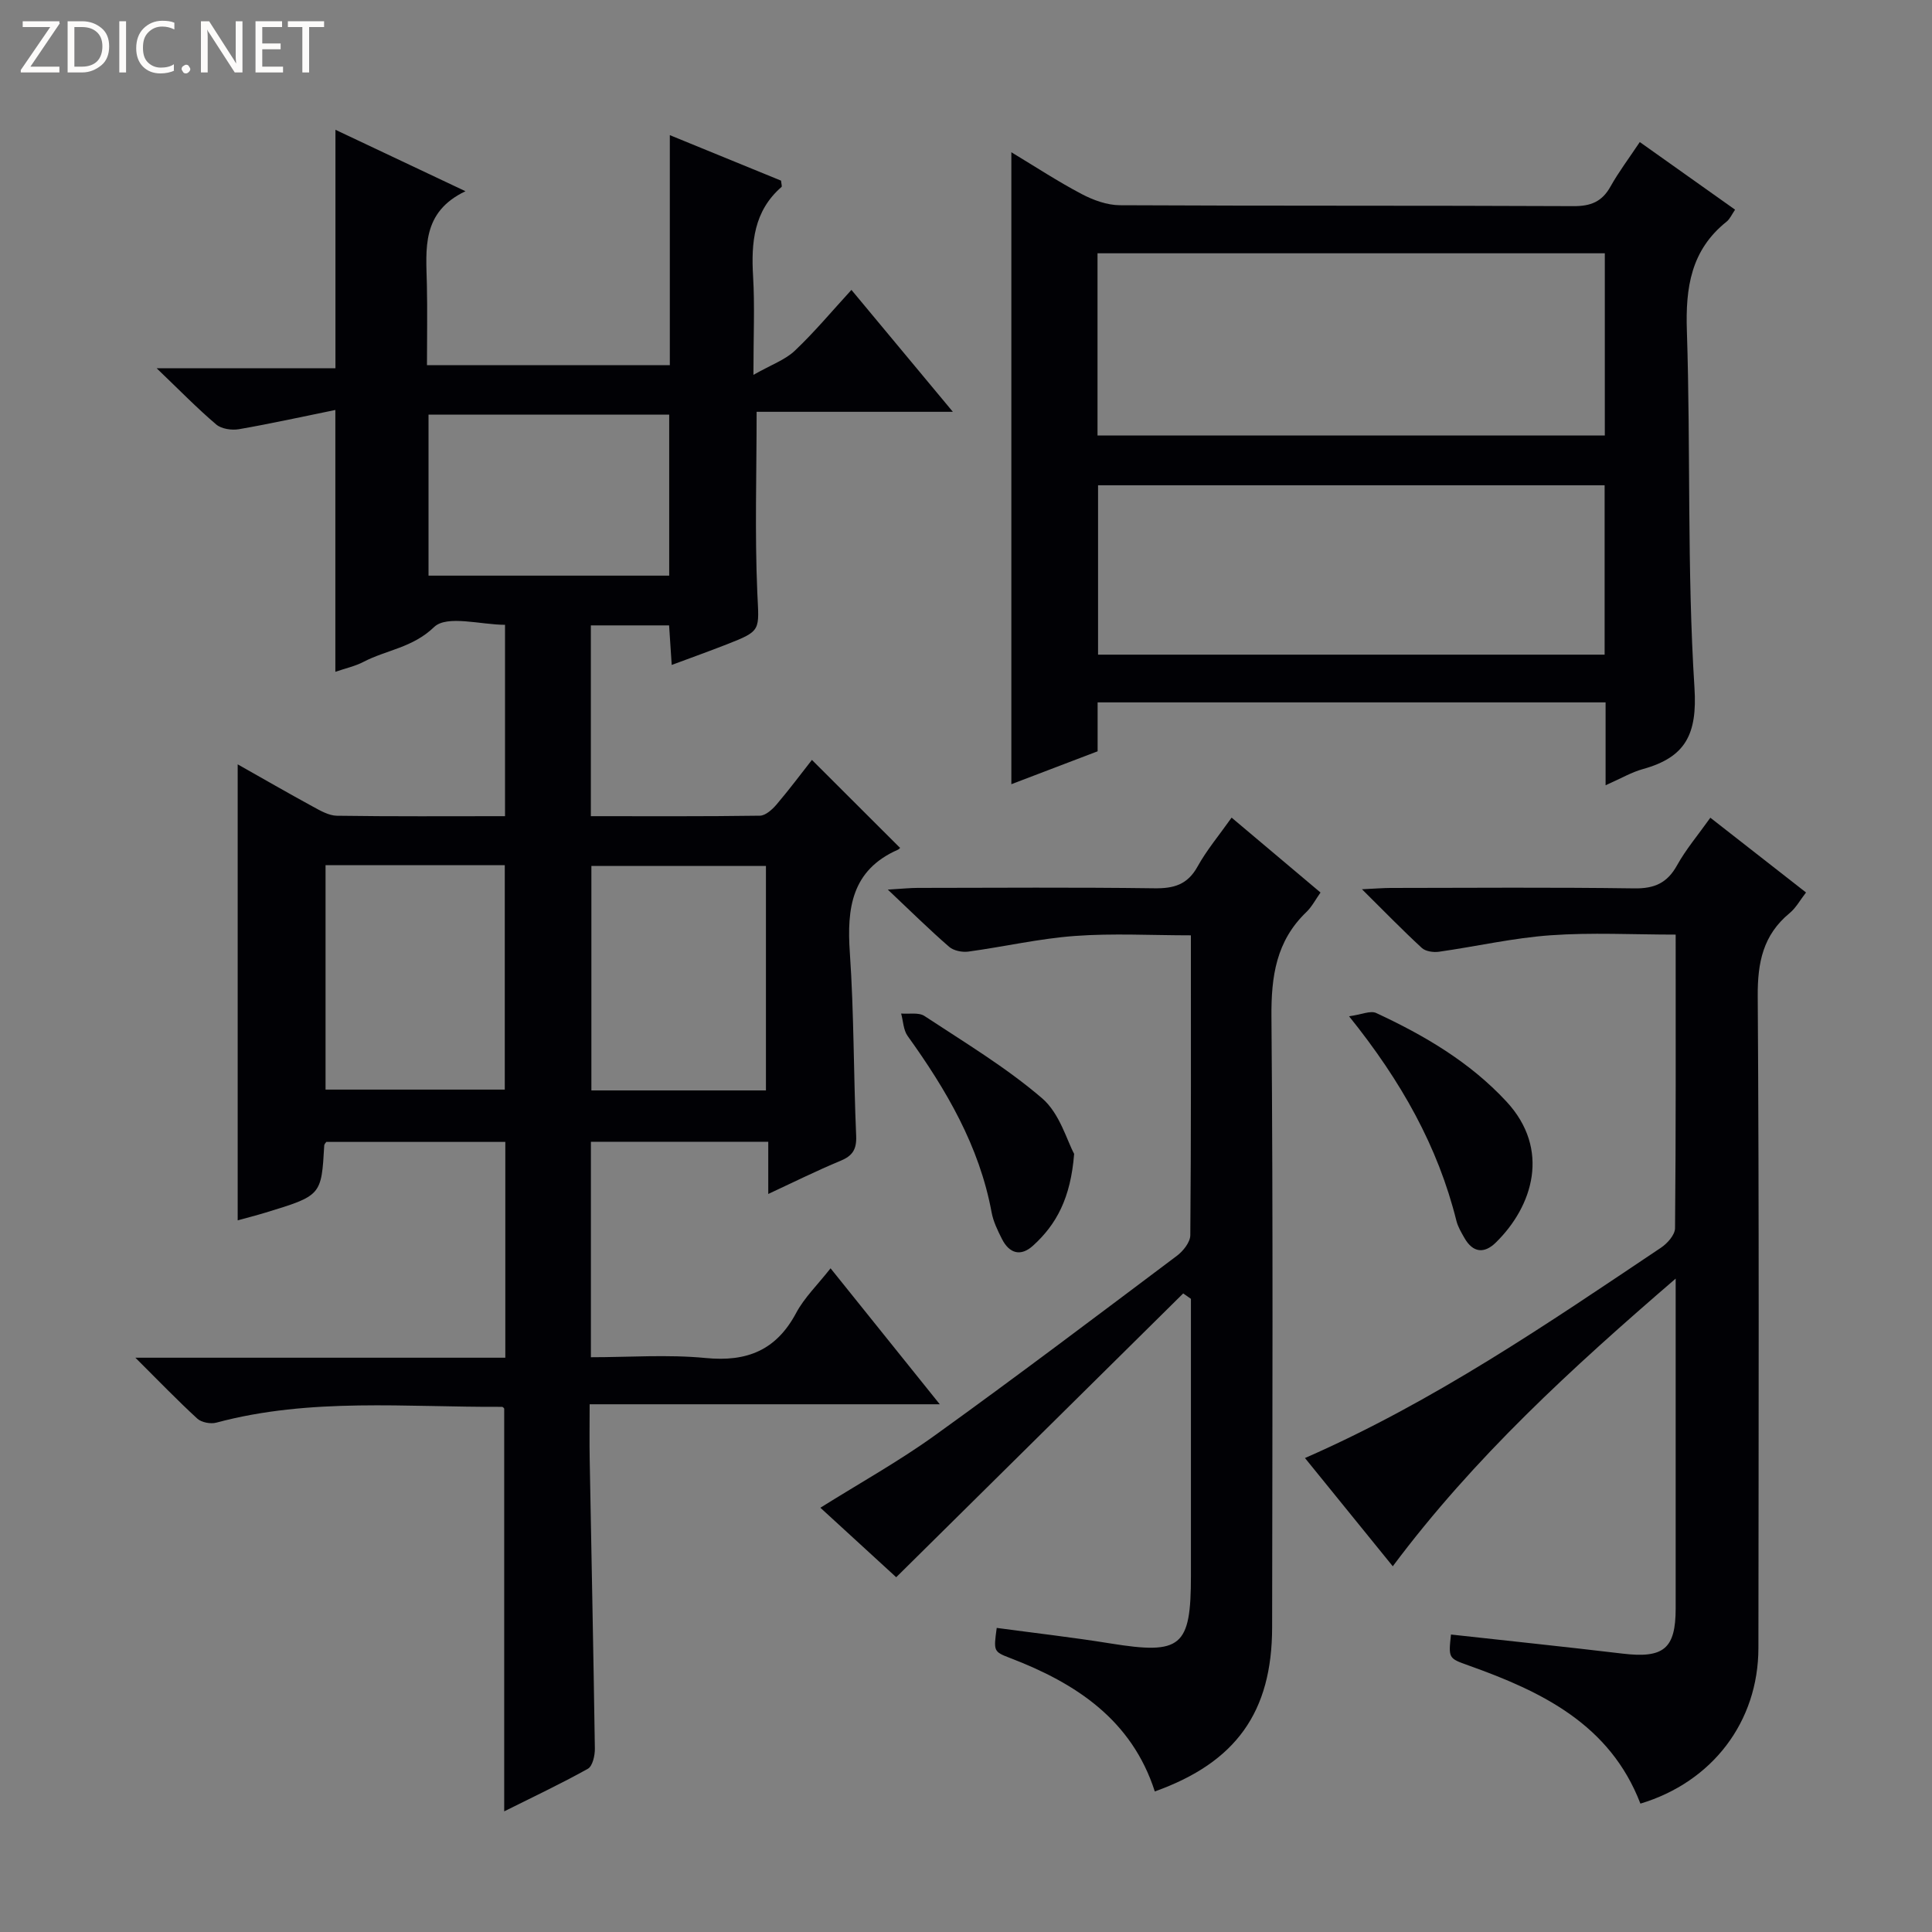 <svg enable-background="new 0 0 400 400" viewBox="0 0 400 400" xmlns="http://www.w3.org/2000/svg"><rect x="0" y="0" width="400" height="400" fill="#808080" stroke="none"/><g fill="#fcfbfa"><path d="m12.4 4.8-6.1 9h6v1.2h-8v-.5l6.1-8.9h-5.7v-1.2h7.6v.4z"/><path d="m14 15v-10.6h3c1.6 0 2.9.5 4 1.4s1.6 2.2 1.6 3.8-.5 3-1.6 3.9-2.4 1.5-4 1.5zm1.4-9.4v8.2h1.6c1.3 0 2.4-.4 3.1-1.1s1.1-1.8 1.1-3.1-.4-2.3-1.2-3-1.8-1-3.1-1z"/><path d="m26.1 4.4v10.6h-1.4v-10.6z"/><path d="m36.1 14.6c-.8.4-1.8.6-2.9.6-1.5 0-2.7-.5-3.6-1.4s-1.4-2.2-1.4-3.8c0-1.7.5-3.1 1.5-4.1s2.3-1.6 3.9-1.6c1 0 1.8.1 2.5.4v1.4c-.8-.4-1.6-.6-2.5-.6-1.2 0-2.1.4-2.9 1.2s-1.1 1.8-1.1 3.2c0 1.3.3 2.3 1 3s1.6 1.1 2.7 1.1c1 0 2-.2 2.7-.7v1.3z"/><path d="m37.6 14.3c0-.2.1-.5.3-.6s.4-.3.6-.3c.3 0 .5.1.6.3s.3.4.3.6-.1.4-.3.6-.4.3-.6.3c-.3 0-.5-.1-.6-.3s-.3-.4-.3-.6z"/><path d="m50.2 15h-1.6l-5.3-8.2c-.2-.2-.3-.5-.4-.7 0 .2.1.7.1 1.5v7.4h-1.4v-10.6h1.7l5.2 8.1c.2.4.4.6.4.7 0-.3-.1-.8-.1-1.5v-7.3h1.4z"/><path d="m58.6 15h-5.7v-10.6h5.5v1.2h-4.1v3.4h3.8v1.2h-3.8v3.6h4.3z"/><path d="m67.1 5.6h-3.1v9.4h-1.4v-9.4h-3v-1.2h7.5z"/></g><path d="m186.31 175.51c.25-.28-.01.24-.42.42-9.56 4.21-10.58 12.07-9.94 21.31.87 12.61.76 25.28 1.31 37.92.12 2.82-.75 4.15-3.28 5.19-4.88 2.02-9.61 4.38-14.92 6.85 0-3.9 0-7.16 0-10.81-12.37 0-24.41 0-36.72 0v44.61c7.92 0 15.9-.6 23.75.16 8.56.84 14.62-1.6 18.74-9.32 1.69-3.17 4.41-5.79 7.13-9.25 7.5 9.34 14.74 18.36 22.61 28.15-24.45 0-48.09 0-72.49 0 0 4.2-.06 7.79.01 11.38.36 19.97.78 39.95 1.07 59.92.02 1.42-.47 3.61-1.44 4.16-5.61 3.13-11.44 5.88-17.33 8.82 0-28.05 0-55.61 0-83.39.02.02-.23-.37-.48-.36-19.75.11-39.62-1.96-59.11 3.27-1.18.32-3.07-.03-3.94-.82-4.13-3.79-8.03-7.84-12.83-12.62h76.59c0-15.07 0-29.67 0-44.68-12.24 0-24.62 0-37.06 0-.12.19-.42.45-.43.73-.59 10.38-.58 10.38-12.23 13.93-1.88.57-3.79 1.06-5.69 1.58 0-31.45 0-62.65 0-94.41 5.21 2.94 10.34 5.9 15.53 8.73 1.56.85 3.32 1.88 5 1.91 11.48.17 22.97.09 34.82.09 0-13.16 0-26.07 0-39.62-4.96 0-12.04-2.08-14.68.46-4.48 4.31-9.87 4.73-14.64 7.22-1.72.9-3.7 1.32-5.81 2.05 0-17.94 0-35.58 0-54.21-6.77 1.38-13.33 2.83-19.95 3.98-1.5.26-3.63-.05-4.72-.98-3.92-3.33-7.53-7.04-12.32-11.63h37.01c0-16.68 0-32.73 0-49.38 8.6 4.06 17.23 8.14 26.92 12.72-9.17 4.37-8.15 11.96-7.99 19.31.12 5.46.02 10.93.02 16.71h50.28c0-15.64 0-31.22 0-47.63 8.25 3.37 15.71 6.43 23.03 9.42.06.7.23 1.18.1 1.3-5.74 4.99-6.31 11.51-5.89 18.54.36 6.11.07 12.25.07 20.37 3.72-2.11 6.58-3.11 8.57-5 4.08-3.86 7.7-8.21 11.72-12.59 6.92 8.32 13.57 16.31 21 25.24-14.32 0-27.51 0-40.63 0 0 12.89-.39 25.15.14 37.38.35 7.93.96 7.92-6.32 10.77-3.66 1.43-7.36 2.76-11.4 4.26-.2-3.03-.36-5.47-.54-8.19-5.45 0-10.68 0-16.2 0v39.5c11.78 0 23.39.07 35-.1 1.17-.02 2.56-1.28 3.44-2.31 2.69-3.16 5.17-6.49 7.33-9.24 6.03 6.01 11.98 11.95 18.21 18.18zm-118.91 3.62v46.46h37.11c0-15.7 0-31.05 0-46.46-12.54 0-24.67 0-37.11 0zm71.15-93.29c-16.76 0-33.25 0-49.83 0v33.34h49.83c0-11.32 0-22.23 0-33.34zm20.03 139.92c0-15.78 0-31.12 0-46.48-12.26 0-24.15 0-36.14 0v46.48z" fill="#010105"/><path d="m332.42 162.58c0-6.44 0-11.7 0-17.16-35.26 0-69.99 0-105.17 0v10.13c-6.17 2.35-11.98 4.57-17.86 6.81 0-43.77 0-86.95 0-130.84 5.02 3.03 9.68 6.09 14.59 8.67 2.38 1.25 5.22 2.28 7.86 2.3 31.31.16 62.62.04 93.92.19 3.58.02 5.92-.91 7.67-4.05 1.69-3.02 3.8-5.81 6.07-9.22 6.65 4.71 13.07 9.27 19.73 14-.67.97-1.06 1.93-1.77 2.49-7.37 5.89-8.51 13.63-8.21 22.62.8 24.61.01 49.3 1.57 73.85.62 9.72-1.89 14.41-10.64 16.85-2.33.63-4.49 1.91-7.76 3.36zm-105.19-72.41h105.03c0-12.83 0-25.25 0-37.73-35.17 0-70.02 0-105.03 0zm.11 45.37h104.88c0-11.84 0-23.4 0-35.07-35.12 0-69.86 0-104.88 0z" fill="#010105"/><path d="m339.63 373.42c-6.3-16.39-20.38-23.19-35.57-28.6-4.18-1.49-4.18-1.48-3.65-6.41 11.83 1.31 23.68 2.54 35.5 3.95 8.54 1.02 11.02-.99 11.02-9.36 0-22.31 0-44.62 0-68.28-21.55 18.57-41.68 36.96-58.57 59.56-6.1-7.52-12.07-14.88-18.18-22.41 26.73-11.7 50.16-27.77 73.74-43.57 1.31-.88 2.86-2.64 2.88-4.01.19-19.98.13-39.97.13-60.79-8.79 0-17.39-.47-25.92.14-7.74.55-15.39 2.32-23.1 3.41-1.14.16-2.76-.07-3.54-.79-3.99-3.68-7.78-7.58-12.39-12.15 2.74-.13 4.32-.26 5.9-.27 16.83-.02 33.66-.15 50.49.09 4.16.06 6.81-1.11 8.84-4.77 1.84-3.31 4.33-6.25 6.9-9.86 6.63 5.18 12.99 10.15 19.81 15.48-1.23 1.57-2.09 3.2-3.41 4.28-5.49 4.53-6.64 10.22-6.59 17.19.3 44.99.18 89.98.14 134.96-.02 15.23-9.5 27.72-24.43 32.21z" fill="#010105"/><path d="m244.97 267.79c-19.72 19.5-39.44 39-59.42 58.76-4.69-4.3-10.06-9.22-15.7-14.39 8.16-5.11 16.25-9.61 23.72-14.99 16.87-12.14 33.46-24.68 50.08-37.16 1.31-.98 2.78-2.82 2.79-4.28.18-20.47.12-40.94.12-62.08-8.21 0-16.15-.45-24.01.13-7.4.54-14.71 2.24-22.08 3.24-1.28.17-3.04-.19-3.97-1-4-3.47-7.78-7.2-12.69-11.84 3.09-.18 4.63-.35 6.17-.35 16.32-.02 32.65-.14 48.97.08 4.05.06 6.89-.72 8.98-4.48 1.9-3.43 4.47-6.49 7.06-10.15 6.24 5.26 12.17 10.26 18.41 15.51-1.02 1.43-1.78 2.93-2.92 4.03-6.25 5.99-7.31 13.29-7.24 21.69.35 42.14.19 84.28.14 126.42-.02 17.54-7.48 27.96-24.29 33.97-4.76-14.8-16.28-22.39-29.97-27.63-3.45-1.32-3.41-1.42-2.76-6.23 7.83 1.06 15.7 1.95 23.5 3.21 14.7 2.37 16.71.77 16.71-13.98 0-17.32 0-34.65 0-51.97 0-1.8 0-3.59 0-5.39-.52-.37-1.06-.75-1.6-1.12z" fill="#010105"/><path d="m279.31 210.41c2.56-.35 4.42-1.23 5.61-.68 9.97 4.63 19.37 10.14 26.97 18.33 9.17 9.89 5.49 21.66-2.19 29.19-2.38 2.34-4.73 2.14-6.48-.9-.65-1.14-1.36-2.31-1.68-3.57-3.83-15.38-11.37-28.87-22.23-42.37z" fill="#010105"/><path d="m222.39 238.89c-.72 9.18-3.67 14.61-8.5 19-2.55 2.32-4.91 1.65-6.44-1.36-.89-1.76-1.8-3.62-2.15-5.53-2.54-13.74-9.39-25.38-17.39-36.52-.88-1.23-.91-3.08-1.34-4.64 1.63.14 3.63-.28 4.83.51 8.28 5.46 16.88 10.62 24.37 17.05 3.65 3.14 5.14 8.79 6.62 11.49z" fill="#010105"/></svg>